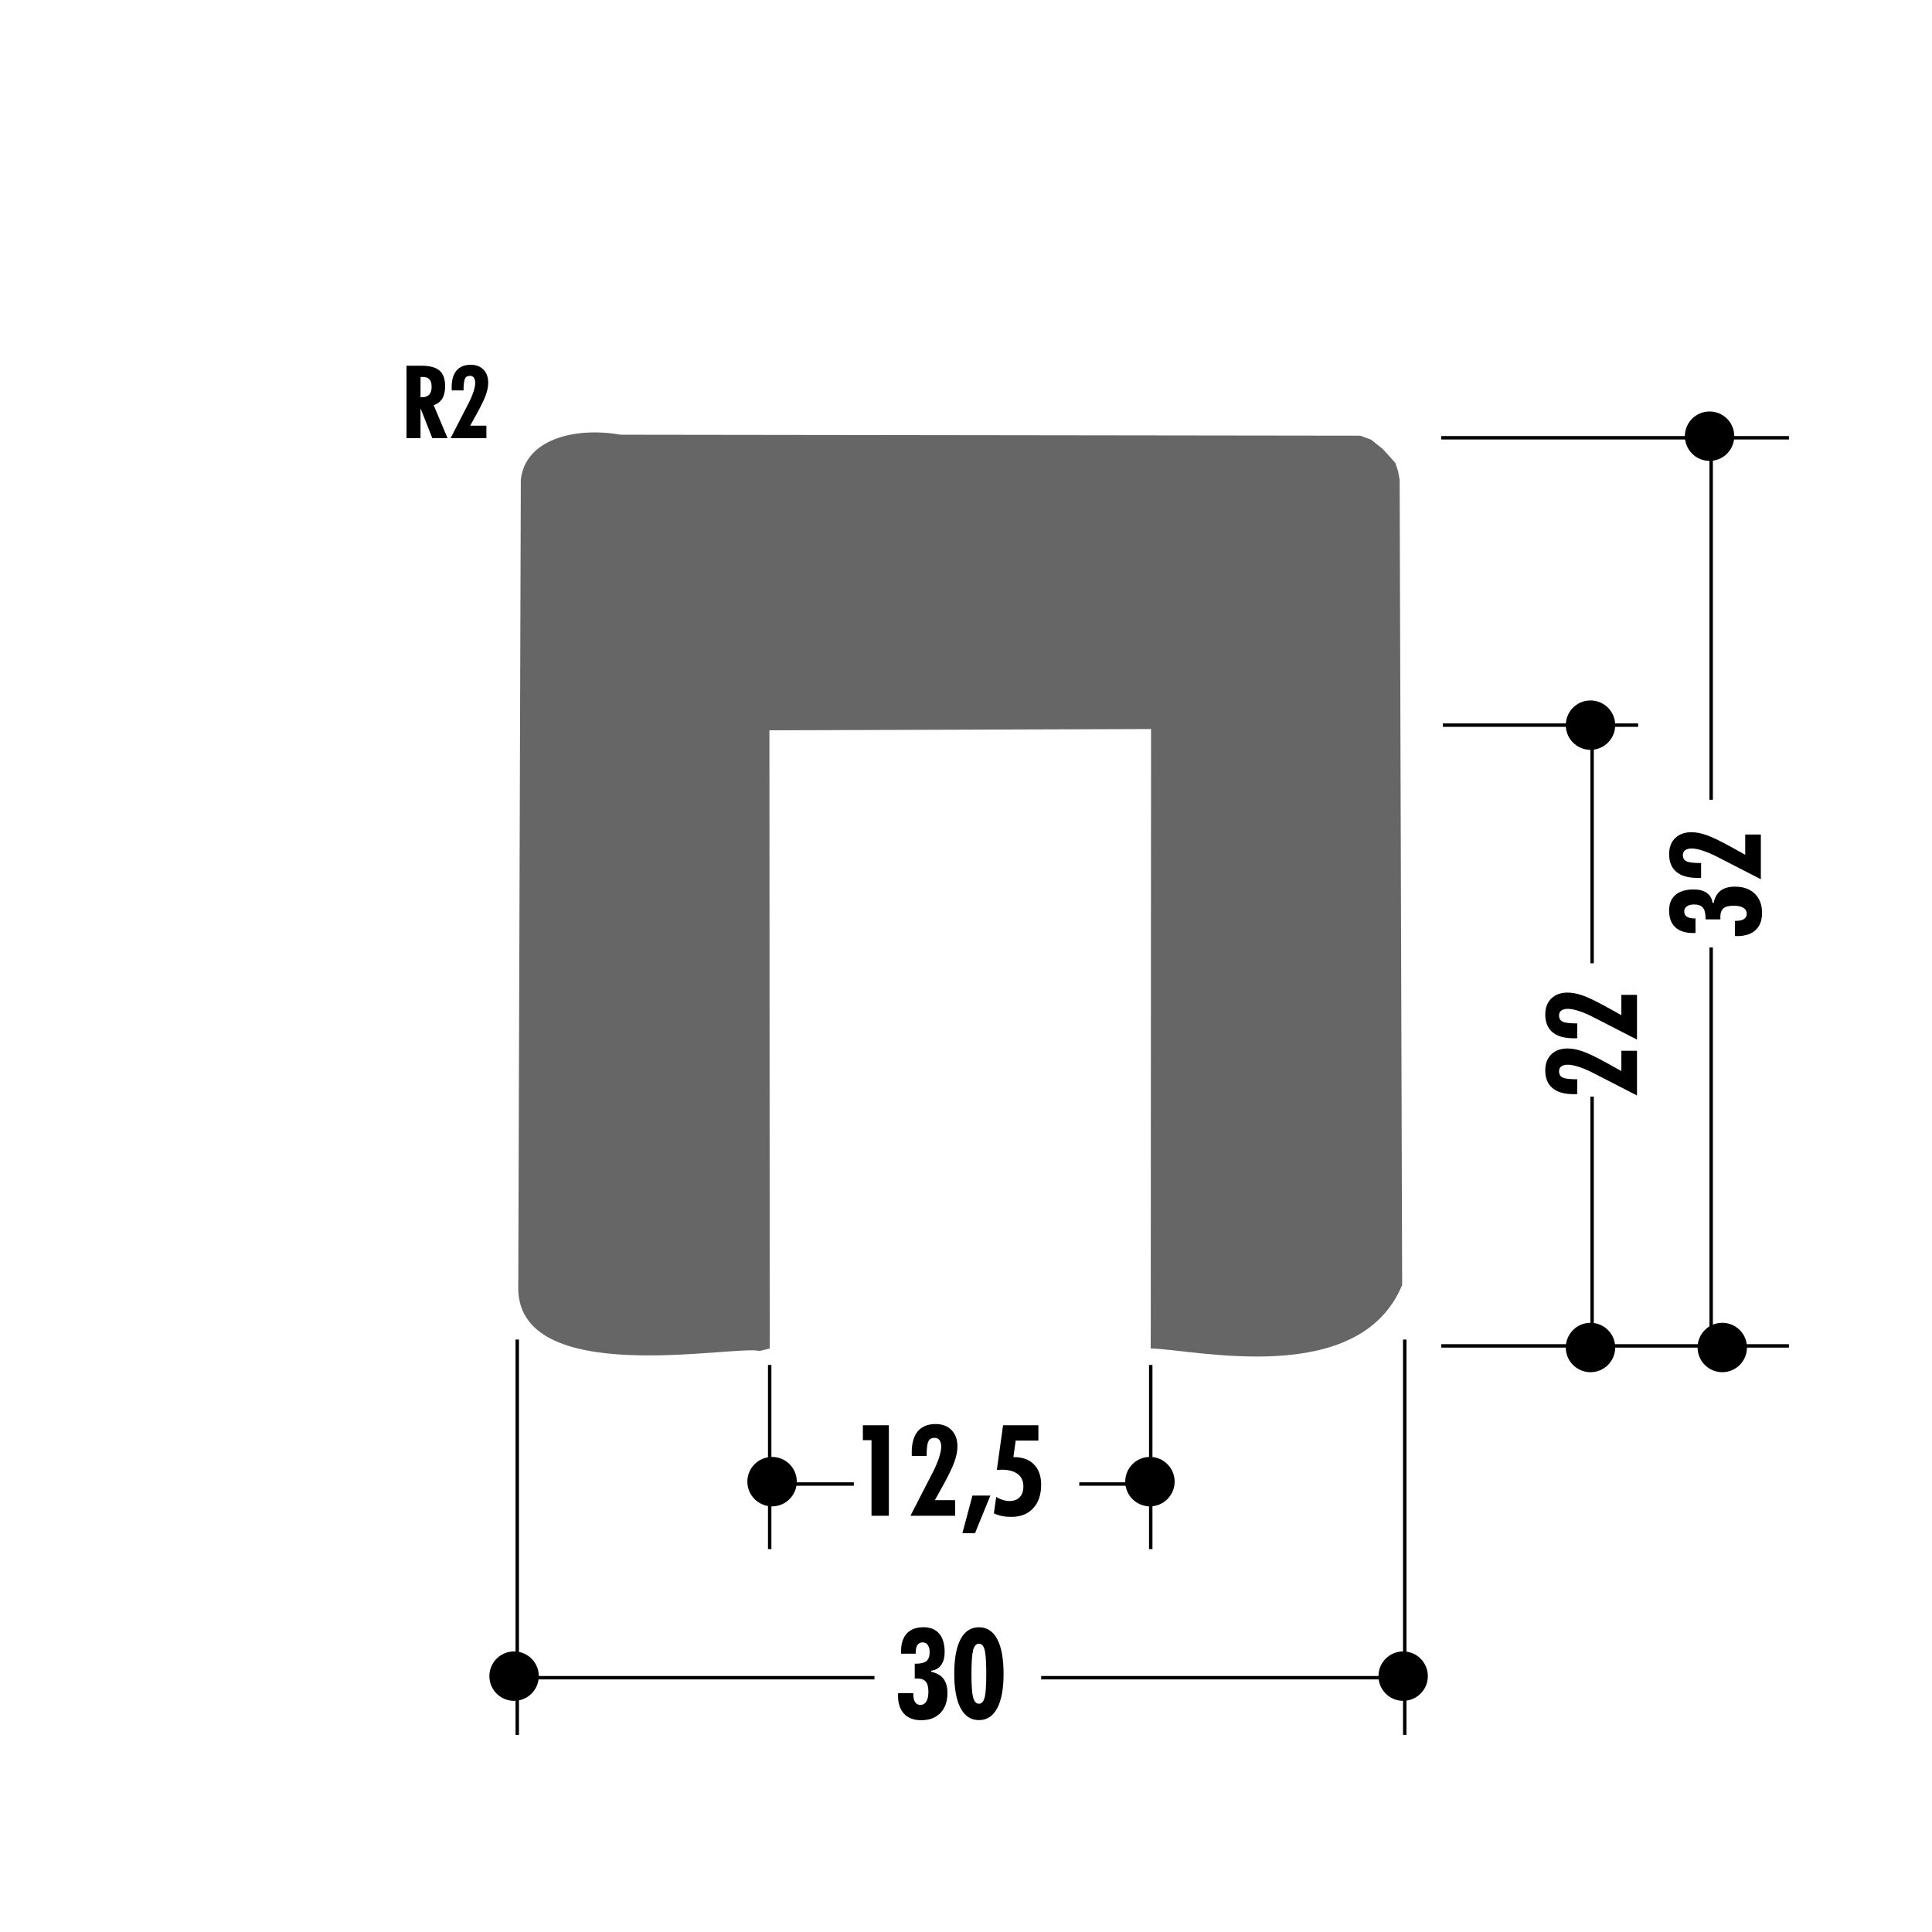 <!DOCTYPE svg PUBLIC "-//W3C//DTD SVG 1.1//EN" "http://www.w3.org/Graphics/SVG/1.1/DTD/svg11.dtd"><svg xmlns="http://www.w3.org/2000/svg" width="220" height="220" viewBox="0 0 220 220"><path fill="none" d="M0 0h220v220H0z"/><path fill="none" d="M0 0h220v220H0z"/><path fill="none" d="M0 0h220v220H0z"/><path fill="none" d="M0 0h220v220H0z"/><path fill="none" d="M0 0h220v220H0z"/><path fill="none" d="M0 0h220v220H0z"/><path fill="none" d="M0 0h220v220H0z"/><path fill="none" d="M0 0h220v220H0z"/><path fill="none" d="M0 0h220v220H0z"/><path fill="none" d="M0 0h220v220H0z"/><path fill="none" d="M0 0h220v220H0z"/><path fill="none" d="M0 0h220v220H0z"/><path fill="none" d="M0 0h220v220H0z"/><path fill="none" d="M0 0h220v220H0z"/><path fill="none" d="M0 0h220v220H0z"/><path fill="none" d="M0 0h220v220H0z"/><path fill="none" d="M0 0h220v220H0z"/><path fill="none" d="M0 0h220v220H0z"/><path fill="none" d="M0 0h220v220H0z"/><path fill="none" d="M0 0h220v220H0z"/><path fill="none" d="M0 0h220v220H0z"/><path fill="none" d="M0 0h220v220H0z"/><path fill="none" d="M0 0h220v220H0z"/><path fill="none" d="M0 0h220v220H0z"/><path fill="#666" d="M131.072 83.017l-43.457.143.035 70.392-1.156.29c-2.644-.762-27.955 4.48-27.477-7.52l.29-91.688c.498-4.603 6.102-6.05 11.39-5.132l84.202.11 1.228.452 1.318 1.053.672.732.77.862.316.94.178.987.285 91.686c-4.915 11.857-23.75 7.297-28.632 7.23l.037-70.54z"/><path d="M46.29 49.897v-8.25h1.713c.943 0 1.628.186 2.052.555.423.37.632.96.632 1.77 0 .586-.107 1.058-.322 1.414-.217.356-.545.606-.982.75l1.582 3.762H49.23l-1.345-3.413v3.413H46.29zm1.594-4.672c.02 0 .05 0 .096.005.042.004.074.006.09.006.36 0 .628-.1.81-.3.18-.198.27-.492.27-.88 0-.396-.08-.684-.25-.864-.163-.18-.428-.27-.795-.27-.057 0-.1 0-.13.002-.028 0-.056.004-.085.01l-.006 2.29zM51.31 49.897l2.027-3.943c.25-.482.44-.928.576-1.34.133-.41.198-.746.198-1.01 0-.26-.05-.46-.15-.6-.105-.14-.255-.208-.447-.208-.277 0-.47.11-.57.336-.105.224-.16.665-.16 1.324H51.44c-.004-.038-.006-.08-.006-.127-.002-.048-.006-.117-.006-.207 0-.843.188-1.484.555-1.923.37-.44.91-.66 1.62-.66.612 0 1.097.185 1.453.552.358.367.537.862.537 1.488 0 .425-.09.896-.277 1.41-.184.514-.542 1.25-1.073 2.21l-.706 1.272h1.848v1.424H51.31zM99.24 172.604v-8.61h-.983v-1.7h2.96v10.31H99.24zM103.674 172.604l2.534-4.93c.31-.6.55-1.16.717-1.674.167-.512.25-.933.25-1.264 0-.325-.066-.572-.193-.747-.13-.177-.314-.26-.557-.26-.348 0-.587.137-.715.416-.13.282-.194.834-.194 1.655h-1.68c-.004-.045-.01-.098-.013-.157-.002-.057-.002-.144-.002-.258 0-1.053.23-1.855.69-2.403.462-.548 1.14-.825 2.026-.825.764 0 1.368.232 1.817.69.45.46.67 1.08.67 1.86 0 .534-.114 1.12-.346 1.763-.23.643-.677 1.563-1.342 2.767l-.883 1.587h2.31v1.78h-5.088zM109.59 174.587l1.145-4.285h2.04l-1.75 4.285h-1.436zM113.176 172.327l.264-1.864c.254.152.508.266.763.345.253.076.497.116.726.116.513 0 .908-.145 1.186-.433.28-.283.418-.693.418-1.226 0-.617-.215-1.09-.644-1.417-.428-.327-1.046-.492-1.856-.492-.088 0-.23.01-.415.022-.046 0-.08.002-.108.006l.712-5.09h4.02v1.75h-2.585l-.26 1.88h.067c.97 0 1.73.28 2.276.836.545.56.818 1.33.818 2.312 0 1.124-.304 2.018-.908 2.674-.604.657-1.43.984-2.474.984-.39 0-.75-.03-1.073-.098-.326-.068-.635-.166-.93-.305z"/><path fill="none" stroke="#000" stroke-width=".39" d="M87.646 155.43v20.97M131.036 155.43v20.97M88.73 168.988h8.498M122.9 168.988h7.05"/><circle cx="87.917" cy="168.717" r="2.814"/><circle cx="130.945" cy="168.717" r="2.814"/><path d="M102.274 192.794h1.723v.12c0 .4.067.704.21.913.138.212.337.313.603.313.29 0 .514-.13.672-.388.157-.256.237-.623.237-1.1 0-.547-.104-.937-.306-1.17-.2-.233-.537-.35-1-.35-.028 0-.068 0-.122.007-.054.005-.093.005-.127.005v-1.695h.136c.555 0 .956-.102 1.195-.303.244-.2.365-.533.365-.997 0-.35-.07-.627-.213-.827-.14-.2-.336-.302-.584-.302-.26 0-.458.102-.59.3-.137.198-.2.49-.2.875v.114h-1.668v-.245c0-.898.217-1.584.656-2.057.438-.474 1.074-.71 1.907-.71.77 0 1.364.24 1.78.728.415.486.62 1.18.62 2.084 0 .623-.133 1.116-.395 1.487-.263.367-.642.587-1.14.652v.126c.622.124 1.086.384 1.395.785.307.4.46.944.46 1.632 0 .96-.27 1.714-.803 2.268-.537.548-1.266.824-2.19.824-.84 0-1.49-.242-1.948-.734-.46-.49-.69-1.184-.69-2.084 0-.03.005-.07.01-.13.004-.055.008-.106.008-.142zM114.28 190.598c0 1.706-.244 3.015-.725 3.92-.482.902-1.175 1.354-2.08 1.354-.91 0-1.603-.452-2.086-1.355-.484-.904-.727-2.213-.727-3.92 0-1.722.242-3.038.722-3.942.48-.904 1.176-1.355 2.09-1.355.908 0 1.603.45 2.084 1.355.48.904.72 2.22.72 3.943zm-3.66.01c0 1.312.065 2.204.19 2.68.13.48.35.72.666.72.305 0 .52-.234.645-.706s.188-1.368.188-2.692c0-1.345-.063-2.254-.187-2.73-.124-.47-.34-.708-.644-.708-.316 0-.536.24-.666.723-.125.483-.19 1.386-.19 2.714z"/><path fill="none" stroke="#000" stroke-width=".39" d="M58.9 152.536v45.017M159.96 152.536v45.017M57.273 191.044h42.305M118.56 191.044h41.944"/><circle cx="58.539" cy="190.864" r="2.813"/><path d="M159.78 193.677c1.554 0 2.81-1.26 2.81-2.813s-1.256-2.813-2.81-2.813-2.812 1.26-2.812 2.814 1.258 2.813 2.813 2.813z"/><path fill="none" stroke="#000" stroke-width=".39" d="M164.12 49.85h39.59M164.12 153.26h39.59M164.3 82.572h22.237M181.294 81.306v28.383M181.294 124.875v30.193"/><path d="M186.407 124.743l-4.932-2.535c-.6-.312-1.158-.55-1.673-.716-.514-.168-.932-.252-1.262-.252-.325 0-.573.065-.75.195-.175.13-.26.314-.26.554 0 .348.14.586.42.717.278.128.83.193 1.654.193v1.68c-.045.006-.1.01-.16.014l-.255.002c-1.056 0-1.857-.23-2.405-.692s-.824-1.137-.824-2.026c0-.764.232-1.367.69-1.815.456-.446 1.078-.67 1.86-.67.53 0 1.12.114 1.76.345.645.23 1.565.68 2.767 1.342l1.59.884v-2.31h1.78v5.09zM186.407 118.38l-4.932-2.533c-.6-.312-1.158-.55-1.673-.718-.514-.168-.932-.25-1.262-.25-.325 0-.573.065-.75.192-.175.13-.26.314-.26.555 0 .348.14.588.42.717.278.13.83.195 1.654.195v1.68l-.16.01c-.058.003-.143.003-.255.003-1.056 0-1.857-.23-2.405-.69-.548-.464-.824-1.138-.824-2.027 0-.763.232-1.367.69-1.814s1.078-.673 1.86-.673c.53 0 1.12.117 1.76.347.645.23 1.565.678 2.767 1.342l1.59.882v-2.31h1.78v5.09zM197.556 106.58v-1.72h.12c.402 0 .705-.07.917-.21.21-.14.312-.34.312-.603 0-.29-.13-.517-.388-.674-.258-.158-.625-.237-1.103-.237-.544 0-.935.1-1.165.304-.236.203-.353.537-.353 1.002 0 .028 0 .07.007.12.005.052.005.095.005.127h-1.695v-.135c0-.556-.1-.955-.303-1.196-.2-.244-.533-.365-.994-.365-.354 0-.63.07-.83.212-.2.14-.3.337-.3.586 0 .26.1.456.296.59s.49.2.876.2h.112v1.667h-.24c-.9 0-1.584-.22-2.06-.657-.474-.438-.707-1.073-.707-1.907 0-.77.24-1.364.726-1.78.487-.413 1.182-.62 2.085-.62.622 0 1.116.132 1.485.395.37.265.59.644.654 1.138h.126c.125-.622.385-1.085.786-1.392.4-.305.943-.46 1.63-.46.96 0 1.715.27 2.27.803.546.533.823 1.265.823 2.19 0 .84-.244 1.49-.735 1.948-.49.458-1.184.688-2.084.688-.028 0-.07-.002-.13-.007-.056-.007-.107-.01-.144-.01zM200.508 100.12l-4.93-2.534c-.602-.31-1.16-.55-1.675-.717-.51-.168-.932-.25-1.26-.25-.328 0-.575.064-.752.192-.174.13-.26.315-.26.556 0 .347.143.586.42.716.282.13.833.195 1.655.195v1.678c-.045.006-.096.008-.158.01-.057.003-.142.003-.254.003-1.058 0-1.86-.228-2.406-.69-.55-.46-.822-1.136-.822-2.026 0-.763.23-1.368.686-1.815.462-.45 1.08-.672 1.865-.672.53 0 1.118.116 1.76.346.642.23 1.563.678 2.766 1.34l1.588.884v-2.31h1.78v5.092z"/><circle cx="181.113" cy="82.573" r="2.813"/><circle cx="181.113" cy="153.442" r="2.813"/><path d="M196.12 156.255c1.553 0 2.81-1.26 2.81-2.813 0-1.554-1.257-2.813-2.81-2.813-1.555 0-2.814 1.258-2.814 2.812 0 1.552 1.26 2.813 2.814 2.813z"/><path fill="none" stroke="#000" stroke-width=".39" d="M194.854 48.583V91.07M194.854 107.883v44.473"/><circle cx="194.672" cy="49.669" r="2.813"/></svg>